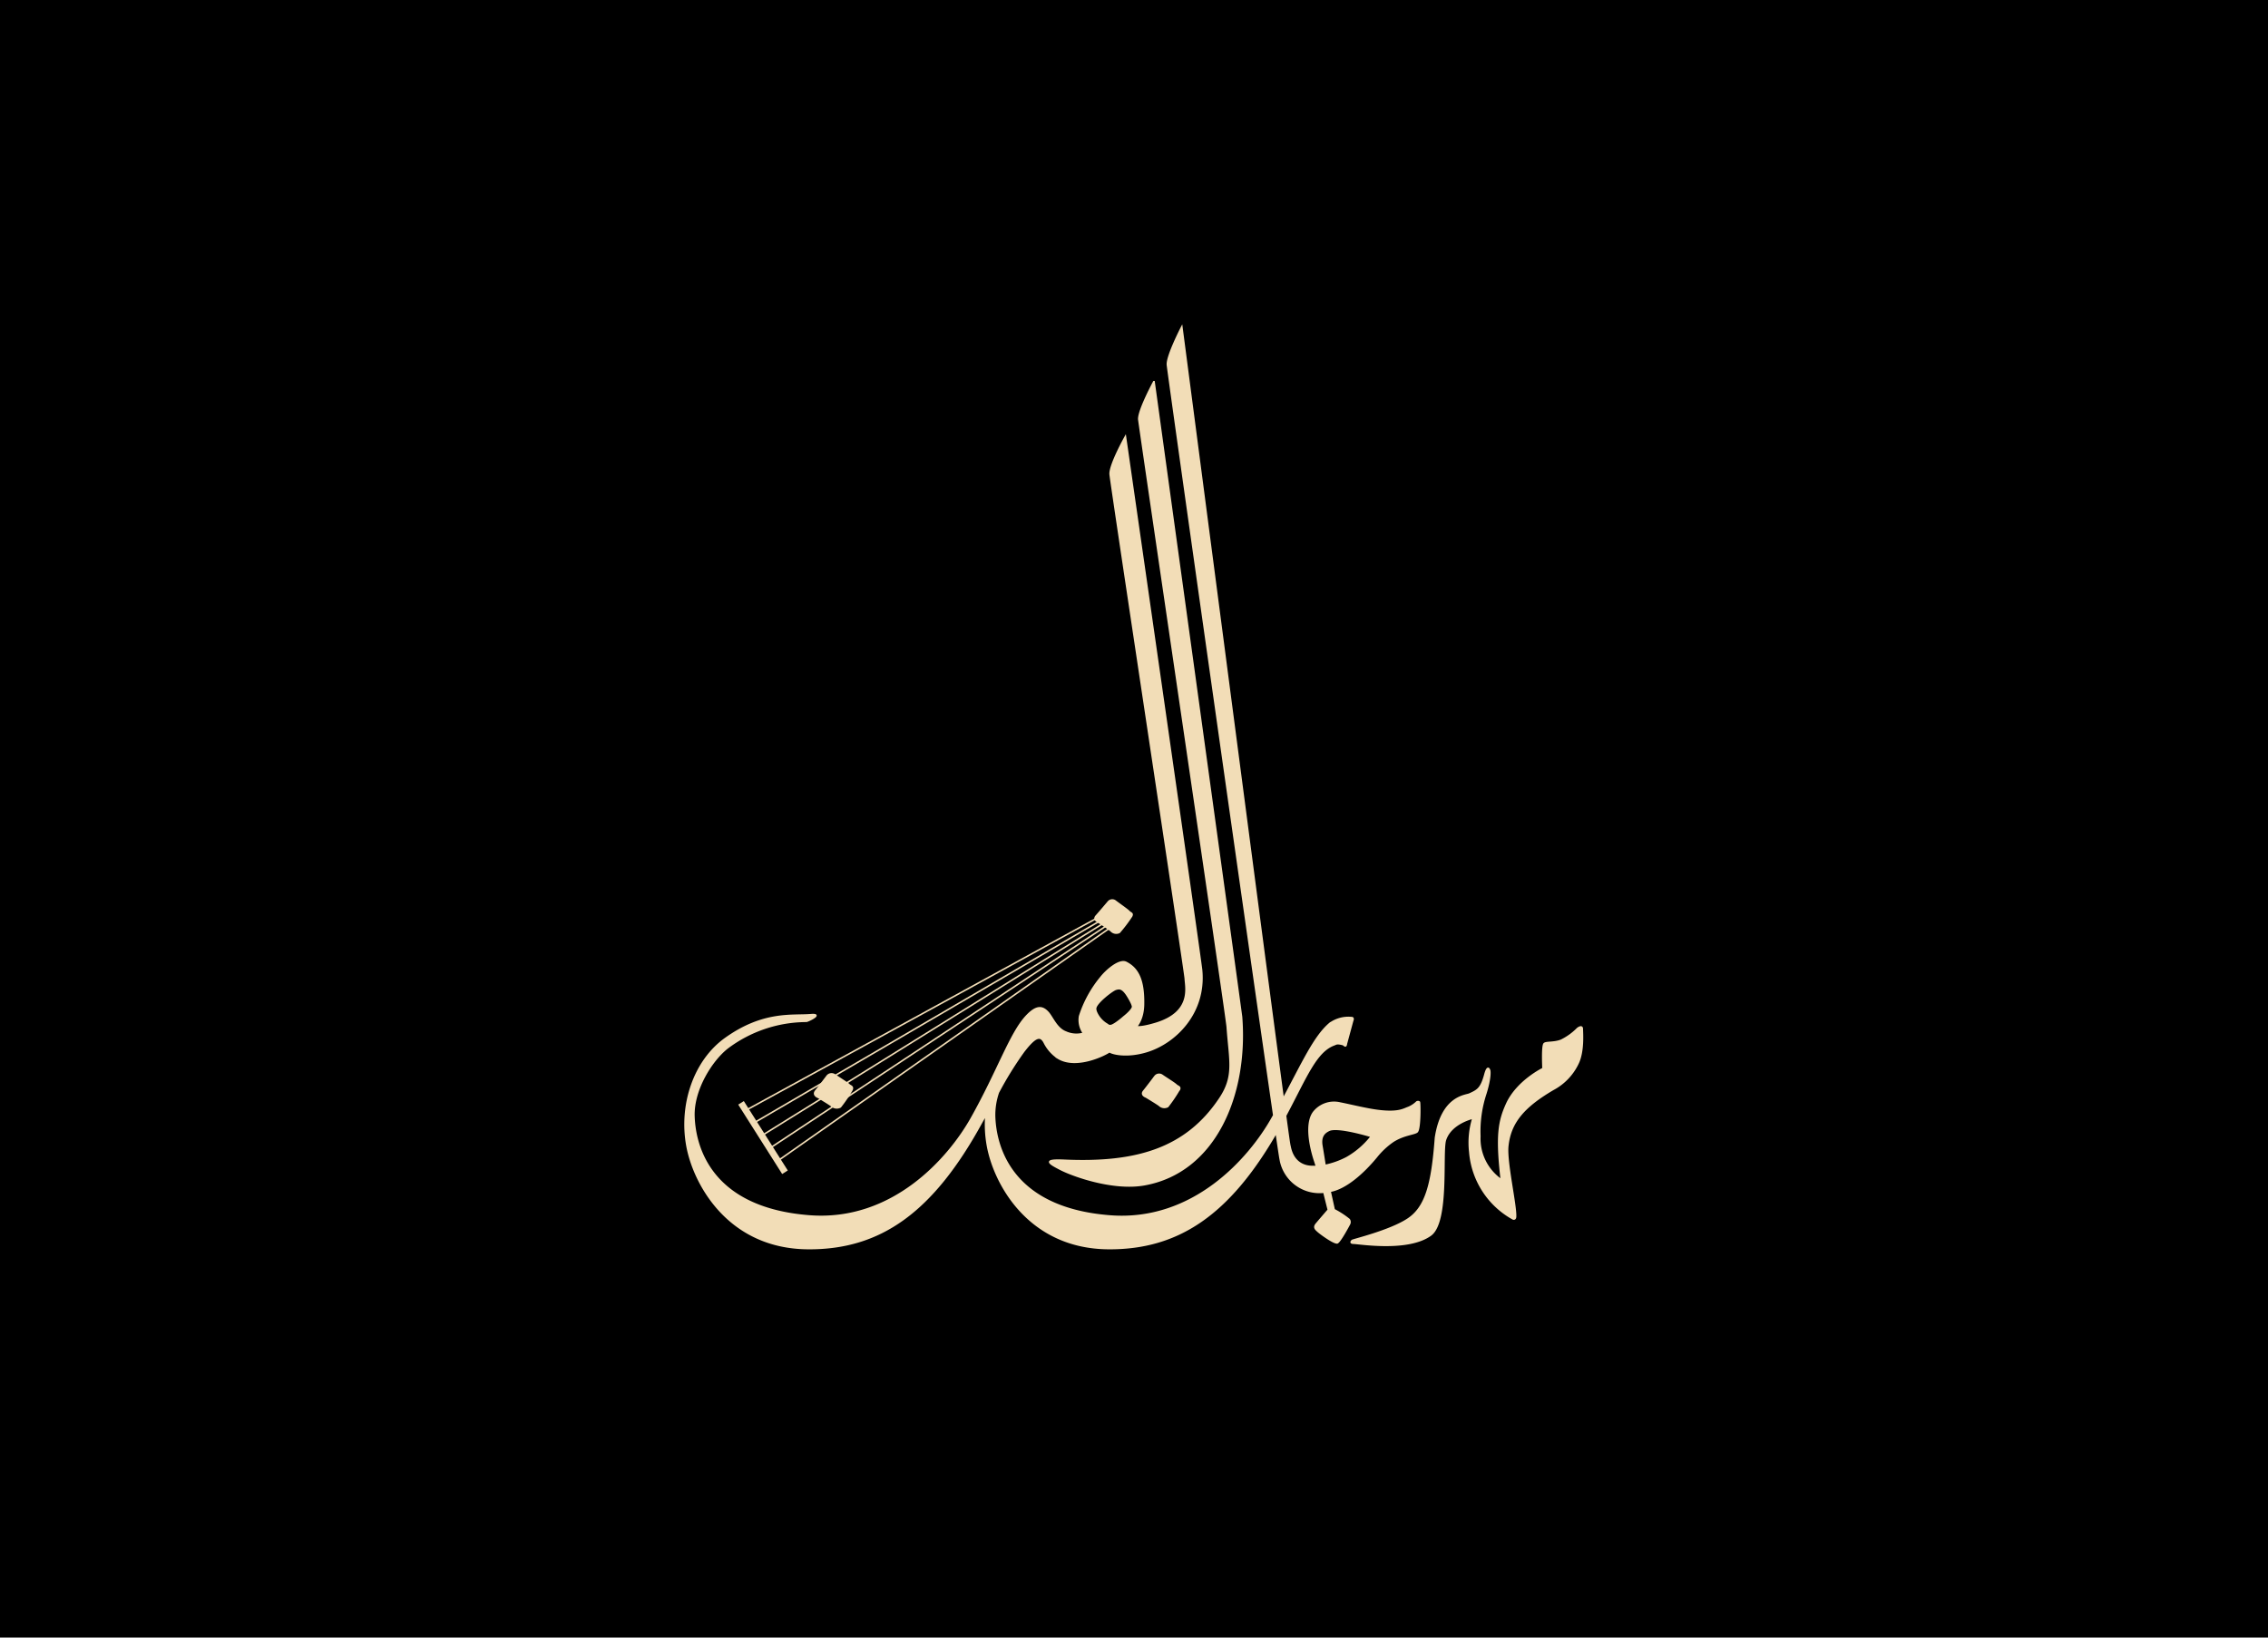 <svg xmlns="http://www.w3.org/2000/svg" viewBox="0 0 510.24 368.5"><defs><style>.cls-1,.cls-2,.cls-3,.cls-4,.cls-5{stroke:#f2ddb7;}.cls-1{stroke-miterlimit:10;}.cls-2,.cls-5{fill:#f2ddb7;}.cls-2,.cls-3,.cls-4{stroke-miterlimit:3.86;}.cls-2{stroke-width:0.57px;}.cls-3,.cls-4{fill:none;}.cls-3{stroke-width:1.49px;}.cls-4{stroke-width:0.35px;}.cls-5{stroke-miterlimit:3.86;stroke-width:0.37px;fill-rule:evenodd;}</style></defs><g id="Foreground"><rect class="cls-1" x="-24.5" y="-30.36" width="569.3" height="435.31"/><path class="cls-2" d="M191.58,245.2A32.17,32.17,0,0,1,189,249a1.59,1.59,0,0,1-1.88-.27c-.59-.44-3-1.89-3-1.89s-1.24-.42-.51-1.31,2.57-3.34,2.57-3.34a1.15,1.15,0,0,1,1.55-.22c.88.61,2.8,1.79,3.18,2.17S191.87,244.5,191.58,245.2Z"/><line class="cls-3" x1="176.6" y1="263.79" x2="166.71" y2="248.17"/><line class="cls-4" x1="249.08" y1="205.34" x2="168.04" y2="249.72"/><line class="cls-4" x1="249.42" y1="206.08" x2="169.81" y2="252.57"/><line class="cls-4" x1="249.76" y1="206.82" x2="171.59" y2="255.42"/><line class="cls-4" x1="250.09" y1="207.56" x2="173.36" y2="258.27"/><line class="cls-4" x1="250.43" y1="208.3" x2="175.14" y2="261.12"/><path class="cls-5" d="M254.58,206.16a33,33,0,0,1-2.76,3.65,1.59,1.59,0,0,1-1.87-.36c-.57-.48-2.88-2-2.88-2s-1.22-.48-.44-1.34,2.74-3.19,2.74-3.19a1.15,1.15,0,0,1,1.56-.14c.85.65,2.7,1.93,3.07,2.33S254.92,205.47,254.58,206.16Zm5-120.25s-3.48,6.45-3.37,8.44C256.35,95.9,276,229,276.11,231.1c.53,7.57,1.73,11-1.66,16.08-7.56,11.36-18.8,14.67-35,13.93-5-.23-3.5.67-.74,2.08,2.5,1.28,11.63,4.69,18.8,3.38,15.83-2.88,23.16-20.11,21.79-37.75C279.18,227.71,259.62,85.91,259.62,85.91Zm5.7,159.29a33.19,33.19,0,0,1-2.57,3.8,1.61,1.61,0,0,1-1.89-.27c-.59-.44-3-1.89-3-1.89s-1.25-.42-.52-1.31,2.57-3.34,2.57-3.34a1.16,1.16,0,0,1,1.56-.22c.87.61,2.79,1.79,3.17,2.17S265.62,244.5,265.32,245.2Zm81.87-4.77s-.24-4.82.22-5.52c.32-.49,2.14-.14,3.86-.81a13.43,13.43,0,0,0,3.68-2.66s1.08-.86,1.05.16c0,.73.37,5-1,7.76a12.85,12.85,0,0,1-5.56,5.78c-6.67,3.92-9.67,7.48-10.21,12.8-.36,3.54,1.86,13.15,1.76,15.8,0,.75-.53.55-.53.55a18.9,18.9,0,0,1-9.74-15.06,18.64,18.64,0,0,1,.72-7.64s-4.94,1.08-6.22,4.89c-.91,2.72.82,18.42-3.33,21.44-5,3.63-15.61,1.92-17.3,1.83-.84,0-.56-.4-.34-.59s8.46-2.13,12.5-4.79,5.47-7.75,6.25-18.33c1.42-9.36,6.76-9.43,7.63-9.83,1.81-.83,2.62-1.22,3.48-4.38.68-2.52,1.06-.88,1.06-.88s.29,1.37-.87,5.11a27,27,0,0,0-1.35,9.63,11.31,11.31,0,0,0,4.87,9.84c-1.2-10.23-.5-13.35,1.21-17.14C341.36,243.23,347.19,240.43,347.19,240.43Zm-97.36-9.63a.78.78,0,0,1-.64-.25,5.84,5.84,0,0,1-2.59-3c-.14-.61-.09-.58-.07-.74.22-1.26,3.79-4,4.54-4.21s1.46-.4,2.67,1.56c.21.33,1.22,2,1.11,2.48s-1,1.43-2,2.2C252.34,229.27,250.49,230.8,249.83,230.8ZM319.3,248c.14-.18.23,5.83-.45,6.65-.44.55-3,.59-5.5,2.21a17.49,17.49,0,0,0-3.68,3.45c-2.82,3.44-6.84,7.12-10.45,7.75.07.29.92,4.16.92,4.16a19.66,19.66,0,0,1,3.39,2.21,1,1,0,0,1,.07,1s-2.23,4.25-2.81,4.25c-.89,0-3.81-2.16-4.26-2.58s-1.08-.84-.4-1.66,2.72-3.18,2.72-3.18l-1-4a8.93,8.93,0,0,1-9.83-7.47c-.06-.25-.38-2.36-.9-5.93-10.63,18.45-22.08,26.17-37.69,26.09-17.91-.09-25.68-14.52-27.25-23.07a26.85,26.85,0,0,1-.35-7.09l-1,1.77c-11,20.11-22.74,28.48-39,28.39-17.91-.09-25.69-14.52-27.26-23.07-1.7-9.29,1.62-19.15,8.64-24.18,8.58-6.14,15.08-5,19.21-5.35,2.91-.24-.68,1.46-1,1.46a29.71,29.71,0,0,0-17.79,6c-3.54,2.78-7.71,9.37-7.53,15.35.17,5.62,2.73,20.68,26,22.48,18.85,1.46,31.44-13.09,36.45-22,6-10.69,8.71-19,12.29-22.9,2.37-2.56,3.69-2.31,5-.86,1,1.19,1.9,3.6,3.94,4.37a5.8,5.8,0,0,0,4,.28,5.16,5.16,0,0,1-.89-3.85,26.25,26.25,0,0,1,4.78-8.74c1.24-1.58,4.17-4.13,5.68-3.36,2.73,1.38,4,4.08,3.9,9.47-.06,3.46-1.62,5-1.62,5s1,.32,4.64-.82c8-2.54,6.48-8.11,6.4-10,0-1.07-16.74-111.42-16.9-113.5s3.41-8.46,3.41-8.46,16.86,117.24,17.13,120c.95,9.72-6,16.48-12.47,18.38-4.47,1.32-7.65.45-8.24,0-1.06.77-7.45,3.92-11.52,1.48a9,9,0,0,1-3.08-3.42c-.89-1.8-2-1.59-4.68,1.87a79.27,79.27,0,0,0-5.73,9.25,15.55,15.55,0,0,0-.85,5.35c.17,5.62,2.72,20.67,26,22.47,18.86,1.46,31.44-13.08,36.46-22l.38-.67c-5.41-37.3-23.79-167.1-23.93-168.89-.15-2,3.22-8.5,3.22-8.5s17.53,134,22.82,173.72c4.41-8.21,7-14,10.42-16.94A7.14,7.14,0,0,1,304,229c.19,0,.58,0,.29.71l-1.39,5.12c-.14,1-.44.29-.84.19-1.35-.33-1.45-.1-1.86.05-4.17,1.48-6.34,7.26-11,16,.56,4.12.89,6.57,1,6.86.65,3.47,2.94,4.68,5.37,4.57a4.14,4.14,0,0,0,.61,0s-.14-.51-.37-1.2c-.81-2.41-2.33-8.23-.28-11a5.84,5.84,0,0,1,5.95-2.07c2.18.42,6,1.38,8.56,1.69,4.62.58,5.77-.34,6.77-.68a6,6,0,0,0,1.94-1.27S319.08,247.81,319.3,248Zm-10.8,7.72s-7.57-2.33-9.51-1.37c-1,.48-2,1.3-1.61,3.54.14.78.71,4.38.71,4.38a18.57,18.57,0,0,0,4.88-1.74A18.76,18.76,0,0,0,308.5,255.76Z"/></g></svg>